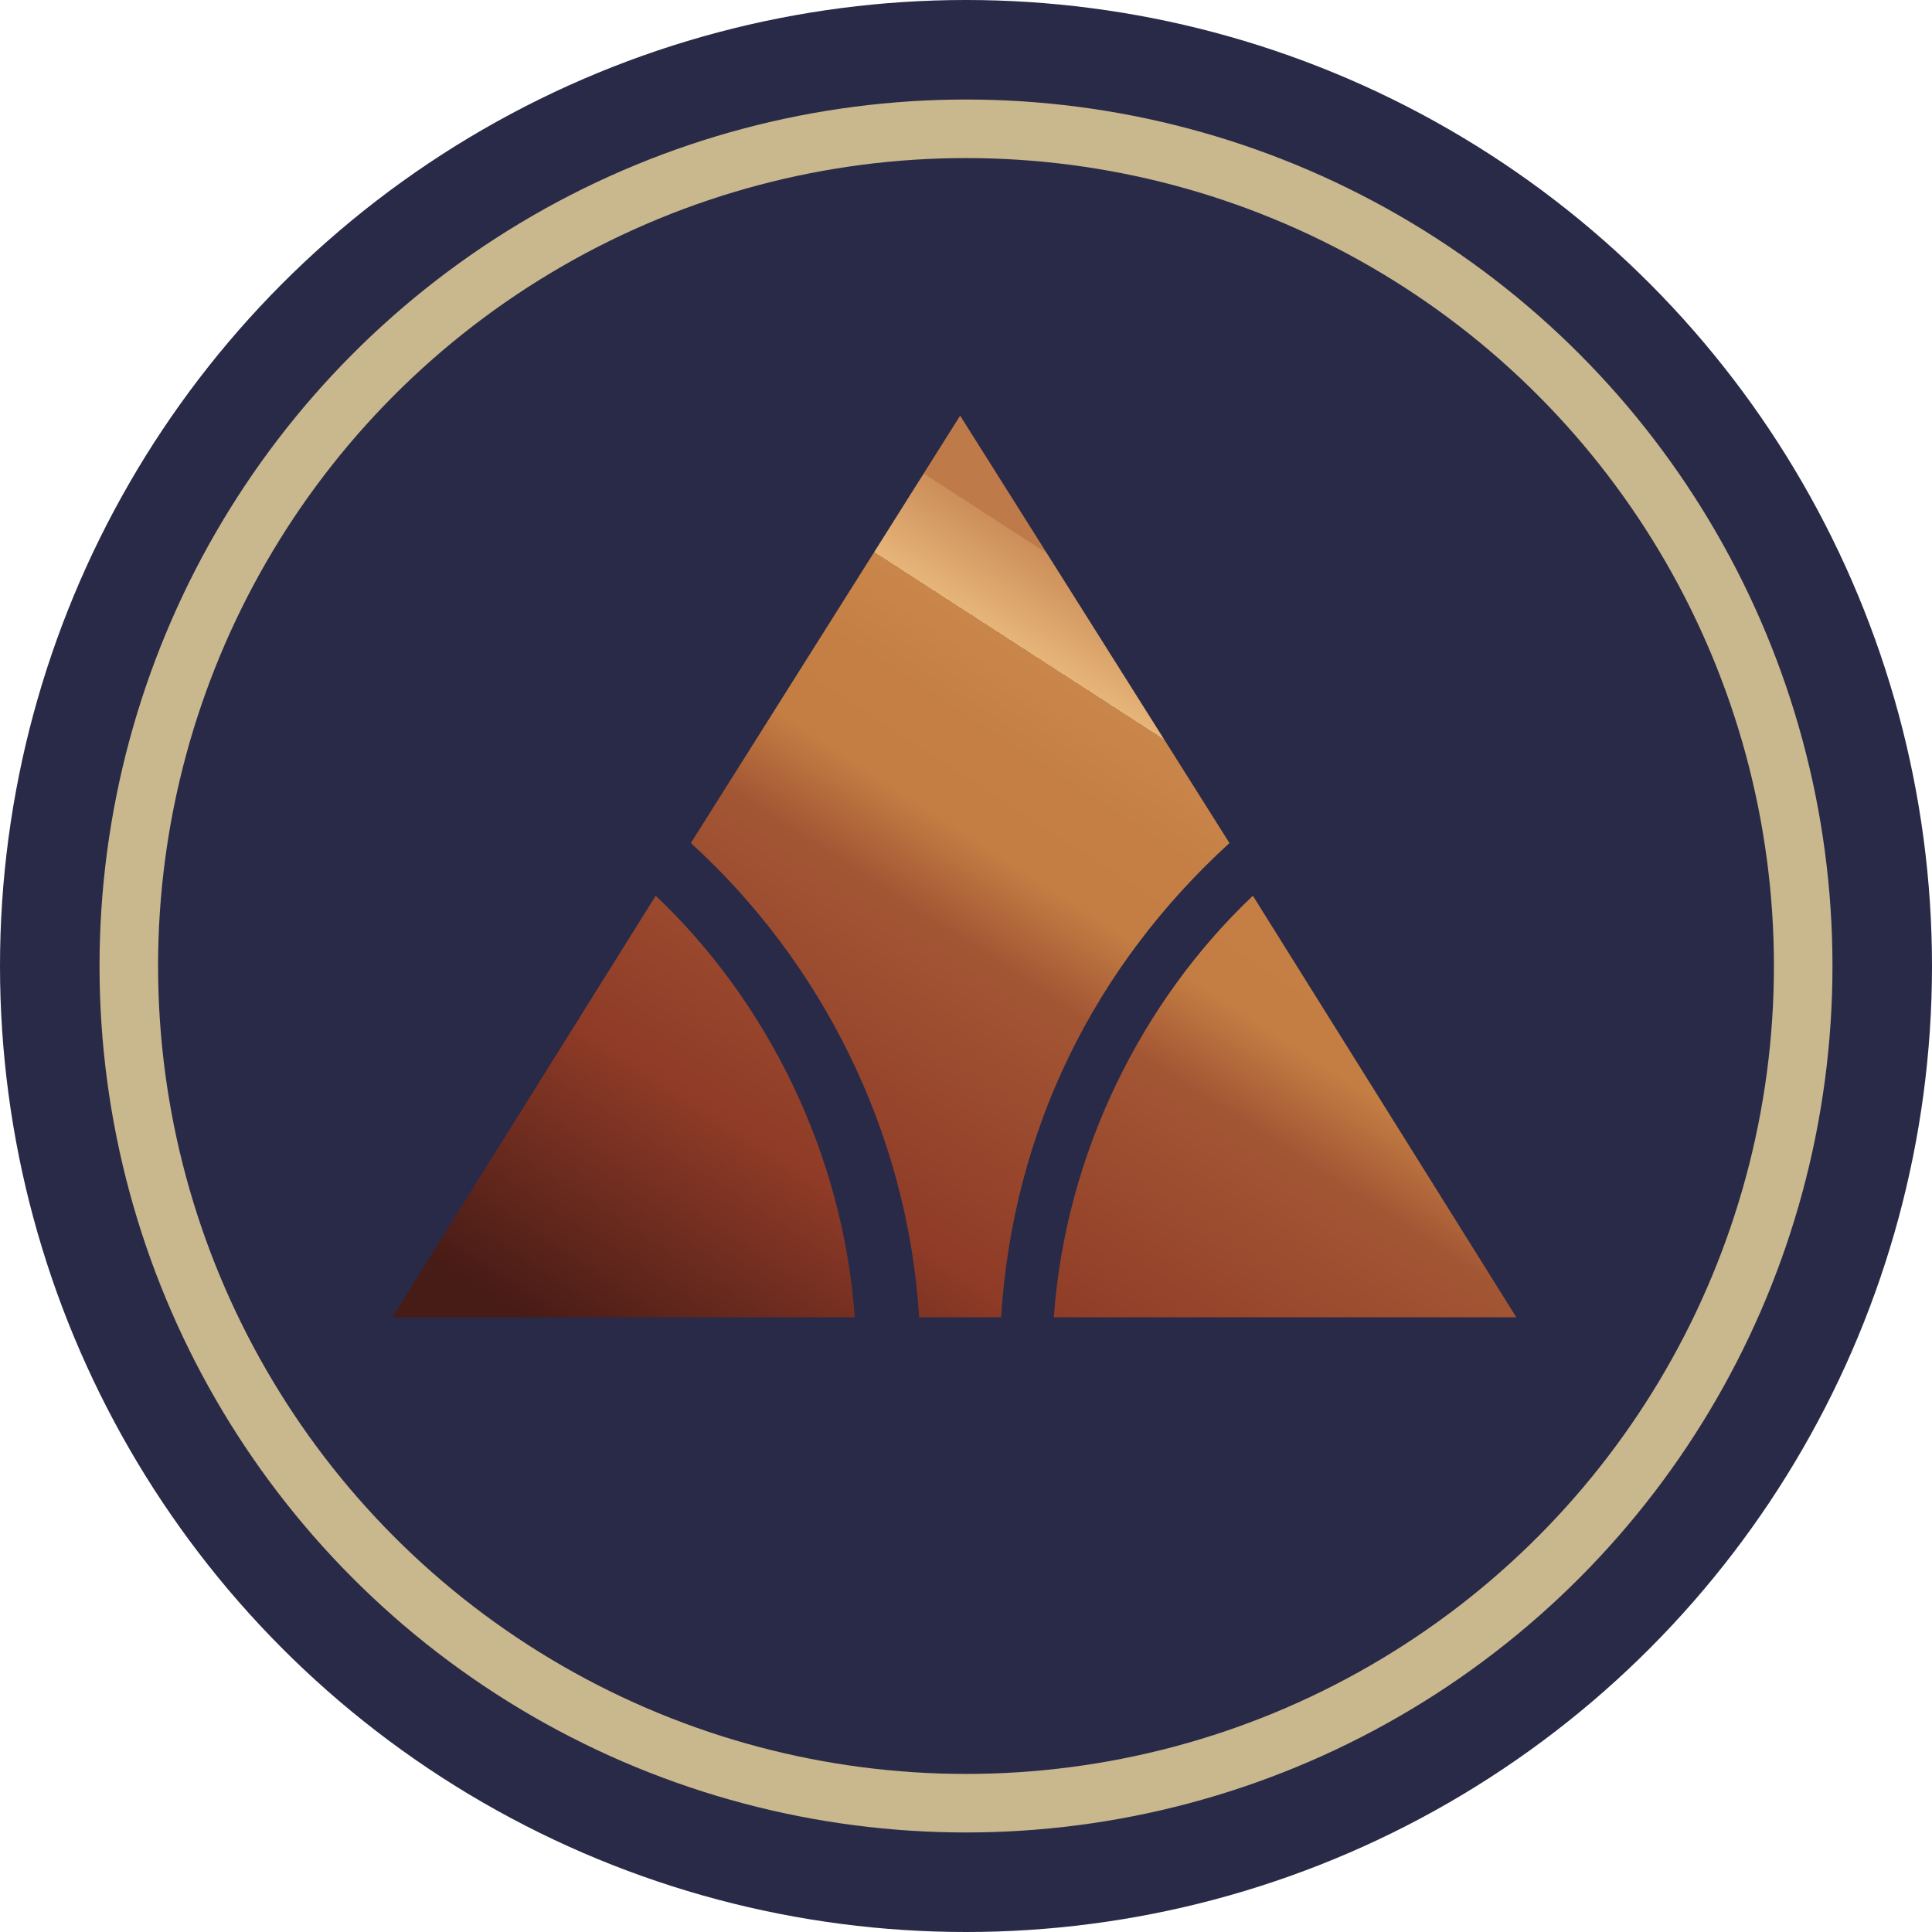 <?xml version="1.0" encoding="UTF-8"?>
<svg id="_レイヤー_1" data-name="レイヤー_1" xmlns="http://www.w3.org/2000/svg" version="1.1" xmlns:xlink="http://www.w3.org/1999/xlink" viewBox="0 0 33 33">
  <!-- Generator: Adobe Illustrator 29.0.1, SVG Export Plug-In . SVG Version: 2.1.0 Build 192)  -->
  <defs>
    <style>
      .st0 {
        fill: none;
        stroke: #c9b78d;
      }

      .st1 {
        fill: url(#_名称未設定グラデーション);
      }

      .st2 {
        fill: #292a47;
      }
    </style>
    <linearGradient id="_名称未設定グラデーション" data-name="名称未設定グラデーション" x1="14" y1="8.2" x2="22.6" y2="21.5" gradientTransform="translate(0 34) scale(1 -1)" gradientUnits="userSpaceOnUse">
      <stop offset="0" stop-color="#471b16"/>
      <stop offset=".3" stop-color="#8f3b27"/>
      <stop offset=".6" stop-color="#a35634"/>
      <stop offset=".7" stop-color="#c47e43"/>
      <stop offset=".8" stop-color="#c57f44"/>
      <stop offset=".9" stop-color="#c9864b"/>
      <stop offset=".9" stop-color="#d09257"/>
      <stop offset=".9" stop-color="#dba367"/>
      <stop offset=".9" stop-color="#e6b579"/>
      <stop offset="1" stop-color="#cc8e5a"/>
      <stop offset="1" stop-color="#bf7a4a"/>
    </linearGradient>
  </defs>
  <circle class="st2" cx="16.5" cy="16.5" r="16.5"/>
  <path class="st2" d="M16.3,5.9L5.6,23h10.8V5.9Z"/>
  <path class="st2" d="M16.3,5.9l10.8,17.1h-10.8V5.9Z"/>
  <path class="st1" d="M11.2,15.3c1.9,1.8,3.2,4.4,3.4,7.2h-7.9l4.5-7.2ZM11.8,14.4c2.2,2,3.7,4.9,3.9,8.1h1.4c.2-3.2,1.6-6,3.9-8.1l-4.6-7.3-4.6,7.3h0ZM18,22.5h7.9l-4.5-7.2c-1.9,1.8-3.2,4.4-3.4,7.2Z"/>
  <circle class="st0" cx="16.5" cy="16.5" r="14.3"/>
</svg>